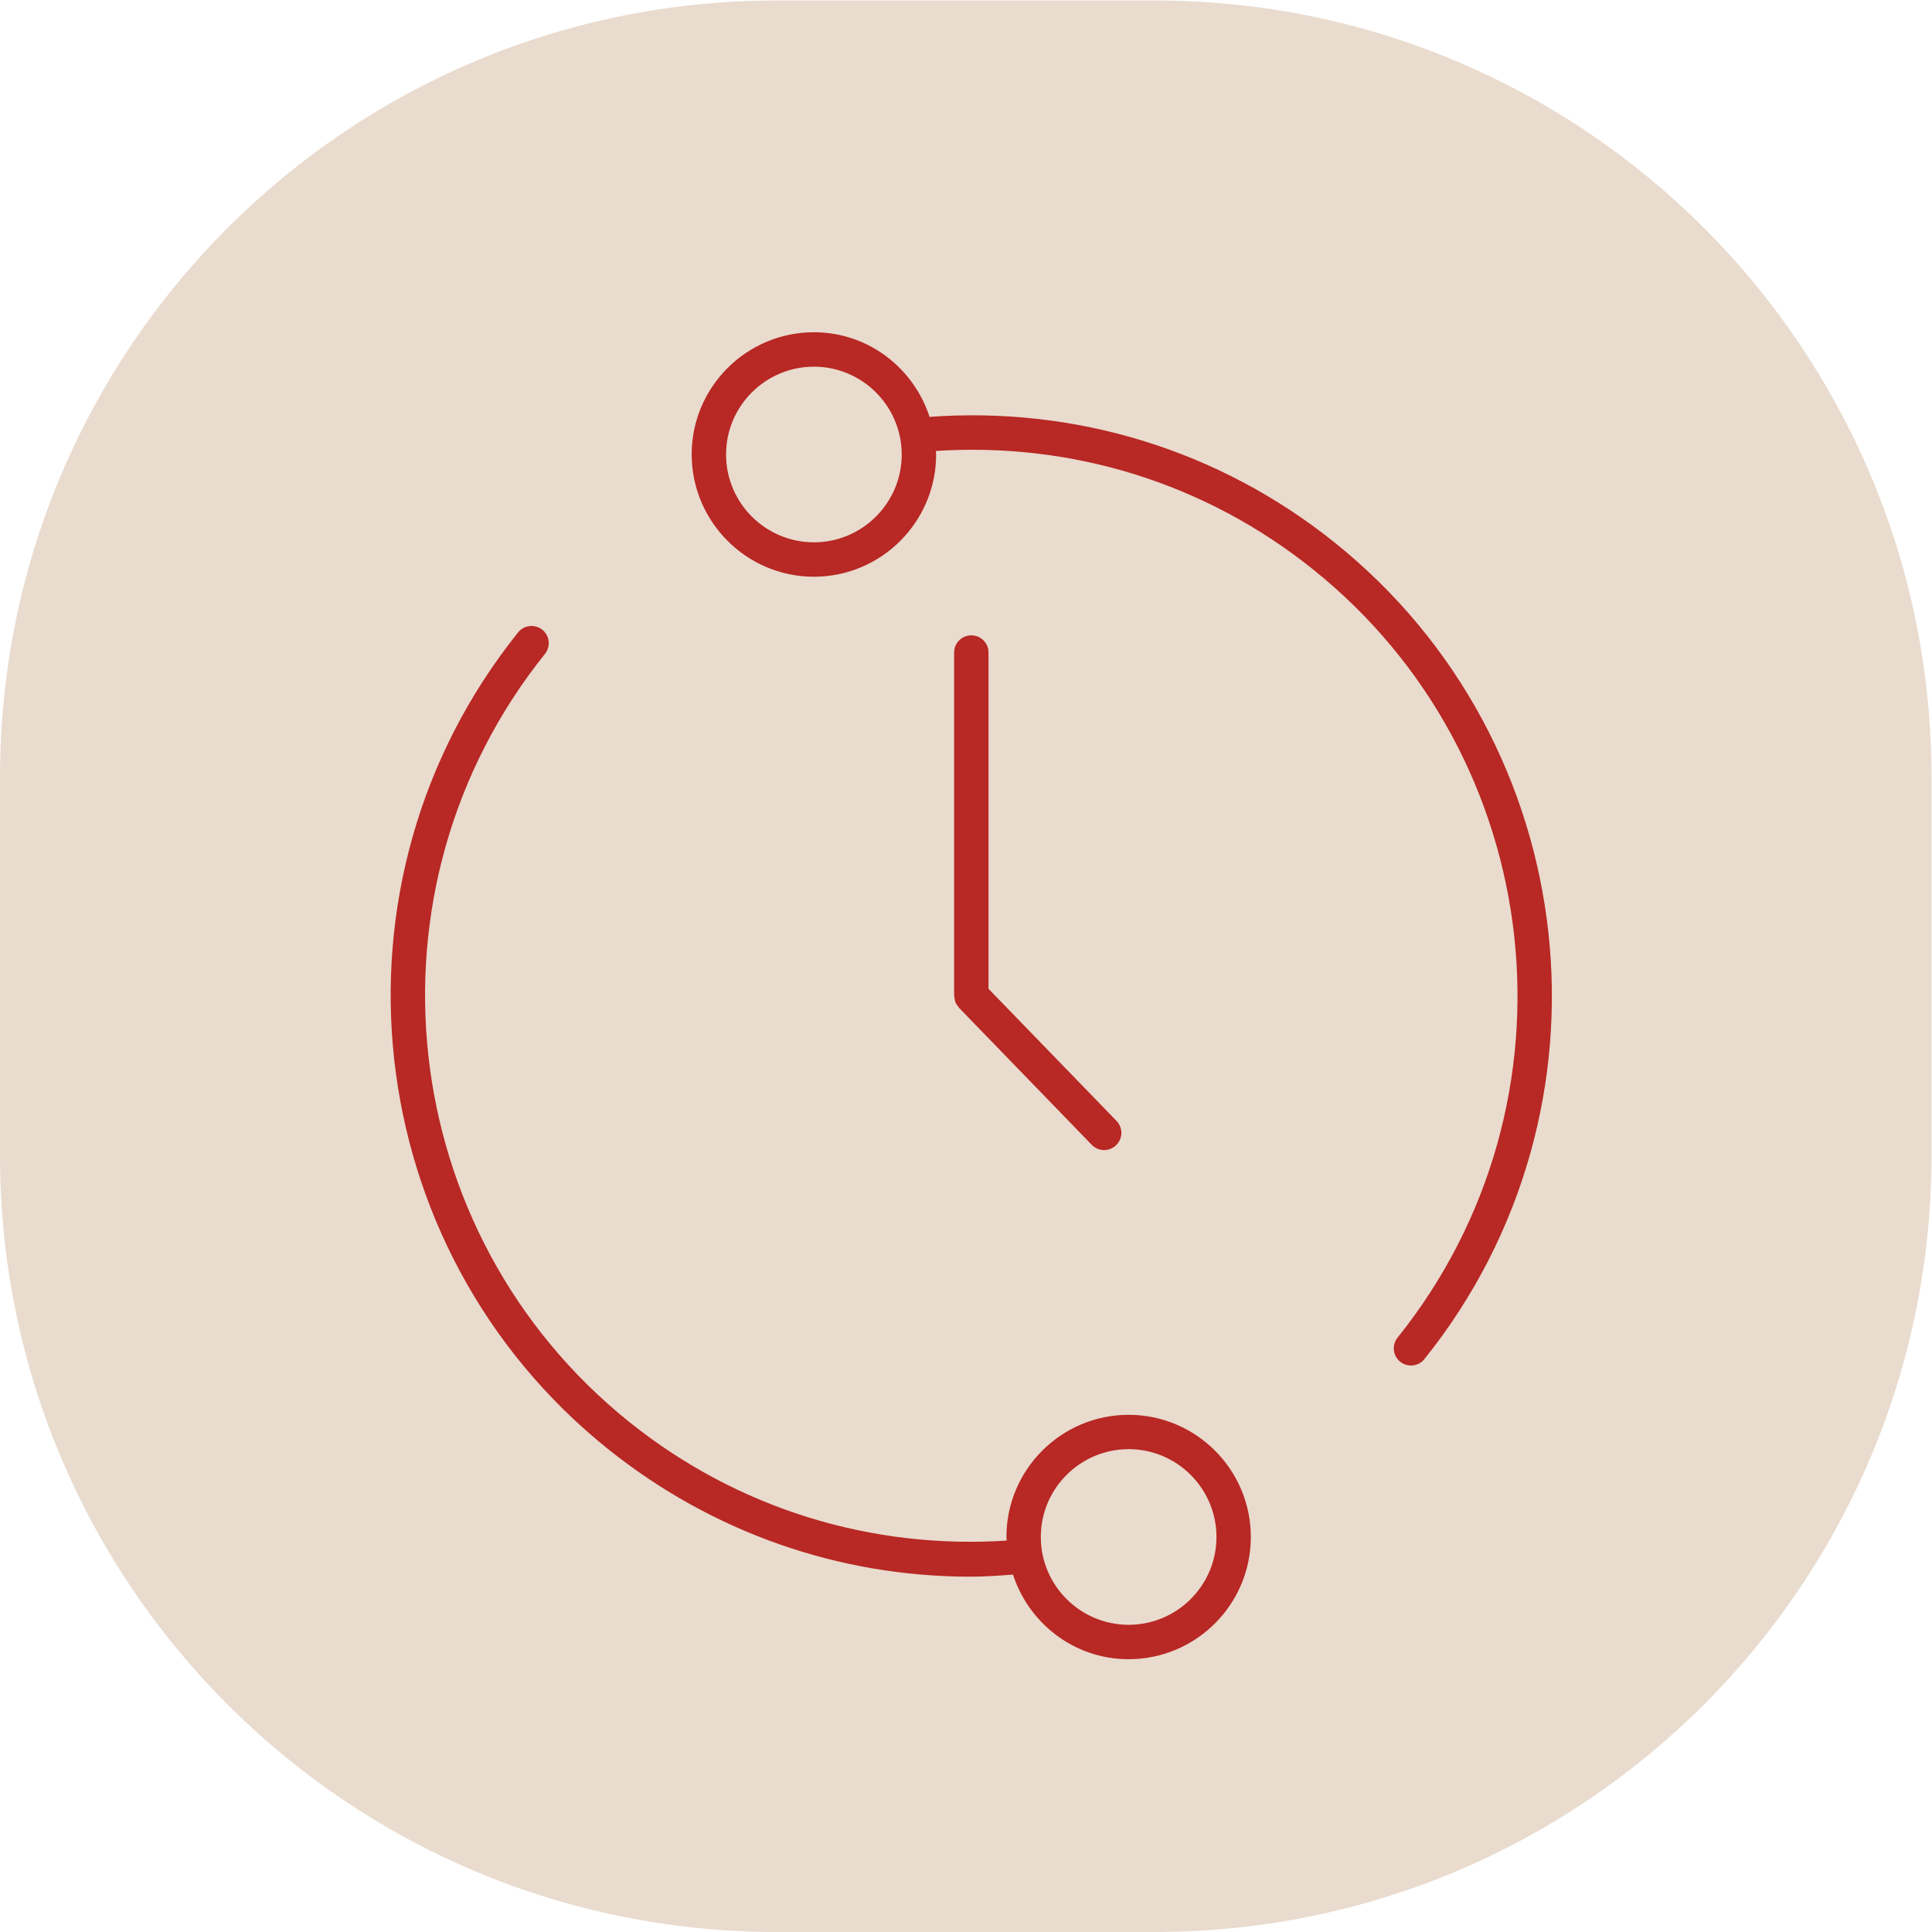 <?xml version="1.0" encoding="UTF-8" standalone="no"?> <svg xmlns:dc="http://purl.org/dc/elements/1.1/" xmlns:cc="http://creativecommons.org/ns#" xmlns:rdf="http://www.w3.org/1999/02/22-rdf-syntax-ns#" xmlns:svg="http://www.w3.org/2000/svg" xmlns="http://www.w3.org/2000/svg" viewBox="0 0 192 192" height="192" width="192" xml:space="preserve" id="svg2">  <defs id="defs6"></defs> <g transform="matrix(1.333,0,0,-1.333,0,192)" id="g10"> <g id="g12"> <path id="path14" style="fill:#e9dbce;fill-opacity:1;fill-rule:nonzero;stroke:none" d="M 86.093,0.001 H 57.906 c -31.981,0 -57.905,25.924 -57.905,57.906 V 86.093 c 0,31.983 25.924,57.906 57.905,57.906 H 86.093 c 31.983,0 57.906,-25.924 57.906,-57.906 V 57.908 c 0,-31.983 -25.924,-57.906 -57.906,-57.906"></path> <path id="path16" style="fill:#b82824;fill-opacity:1;fill-rule:nonzero;stroke:none" d="m 60.681,116.824 c 3.676,0 6.67,-2.993 6.67,-6.674 0,-3.676 -2.993,-6.67 -6.67,-6.67 -3.682,0 -6.676,2.993 -6.676,6.67 0,3.681 2.993,6.674 6.676,6.674 z m 0,-15.66 c 4.954,0 8.985,4.037 8.985,8.986 0,0.135 -0.031,0.256 -0.041,0.38 10.263,0.71 20.296,-2.383 28.348,-8.849 17.585,-14.096 20.416,-39.863 6.321,-57.442 -0.402,-0.501 -0.324,-1.225 0.171,-1.627 0.219,-0.172 0.47,-0.254 0.724,-0.254 0.34,0 0.679,0.145 0.908,0.432 14.895,18.575 11.901,45.807 -6.674,60.702 -8.578,6.878 -19.268,10.152 -30.21,9.333 -1.147,3.651 -4.516,6.316 -8.531,6.316 -4.96,0 -8.991,-4.031 -8.991,-8.986 0.006,-4.954 4.037,-8.991 8.991,-8.991"></path> <path id="path18" style="fill:none;stroke:#b82824;stroke-width:0.25;stroke-linecap:butt;stroke-linejoin:miter;stroke-miterlimit:10;stroke-dasharray:none;stroke-opacity:1" d="m 60.681,116.824 c 3.676,0 6.67,-2.993 6.67,-6.674 0,-3.676 -2.993,-6.67 -6.67,-6.67 -3.682,0 -6.676,2.993 -6.676,6.67 0,3.681 2.993,6.674 6.676,6.674 z m 0,-15.66 c 4.954,0 8.985,4.037 8.985,8.986 0,0.135 -0.031,0.256 -0.041,0.38 10.263,0.71 20.296,-2.383 28.348,-8.849 17.585,-14.096 20.416,-39.863 6.321,-57.442 -0.402,-0.501 -0.324,-1.225 0.171,-1.627 0.219,-0.172 0.47,-0.254 0.724,-0.254 0.34,0 0.679,0.145 0.908,0.432 14.895,18.575 11.901,45.807 -6.674,60.702 -8.578,6.878 -19.268,10.152 -30.21,9.333 -1.147,3.651 -4.516,6.316 -8.531,6.316 -4.96,0 -8.991,-4.031 -8.991,-8.986 0.006,-4.954 4.037,-8.991 8.991,-8.991 z"></path> <path id="path20" style="fill:#b82824;fill-opacity:1;fill-rule:nonzero;stroke:none" d="m 84.146,36.122 c 3.676,0 6.67,-2.993 6.67,-6.674 0,-3.676 -2.993,-6.67 -6.67,-6.67 -3.682,0 -6.676,2.993 -6.676,6.67 0,3.681 2.993,6.674 6.676,6.674 z M 45.399,36.111 c 7.729,-6.195 17.162,-9.496 26.951,-9.496 1.079,0 2.17,0.079 3.26,0.163 1.147,-3.651 4.516,-6.315 8.531,-6.315 4.96,0 8.986,4.03 8.986,8.985 0,4.96 -4.031,8.985 -8.986,8.985 -4.953,0 -8.984,-4.031 -8.984,-8.985 0,-0.13 0.031,-0.25 0.041,-0.382 -10.258,-0.708 -20.29,2.389 -28.348,8.85 -17.579,14.096 -20.416,39.868 -6.321,57.446 0.402,0.501 0.324,1.226 -0.176,1.628 -0.497,0.396 -1.226,0.318 -1.628,-0.177 C 23.832,78.238 26.824,51.011 45.399,36.111"></path> <path id="path22" style="fill:none;stroke:#b82824;stroke-width:0.25;stroke-linecap:butt;stroke-linejoin:miter;stroke-miterlimit:10;stroke-dasharray:none;stroke-opacity:1" d="m 84.146,36.122 c 3.676,0 6.67,-2.993 6.67,-6.674 0,-3.676 -2.993,-6.67 -6.67,-6.67 -3.682,0 -6.676,2.993 -6.676,6.67 0,3.681 2.993,6.674 6.676,6.674 z M 45.399,36.111 c 7.729,-6.195 17.162,-9.496 26.951,-9.496 1.079,0 2.17,0.079 3.26,0.163 1.147,-3.651 4.516,-6.315 8.531,-6.315 4.96,0 8.986,4.03 8.986,8.985 0,4.96 -4.031,8.985 -8.986,8.985 -4.953,0 -8.984,-4.031 -8.984,-8.985 0,-0.13 0.031,-0.25 0.041,-0.382 -10.258,-0.708 -20.29,2.389 -28.348,8.85 -17.579,14.096 -20.416,39.868 -6.321,57.446 0.402,0.501 0.324,1.226 -0.176,1.628 -0.497,0.396 -1.226,0.318 -1.628,-0.177 C 23.832,78.238 26.824,51.011 45.399,36.111 Z"></path> <path id="path24" style="fill:#b82824;fill-opacity:1;fill-rule:nonzero;stroke:none" d="m 72.414,96.544 c -0.637,0 -1.157,-0.516 -1.157,-1.157 V 69.797 c 0,-0.047 0.025,-0.093 0.031,-0.146 0.011,-0.093 0.021,-0.192 0.056,-0.287 0.043,-0.099 0.105,-0.182 0.167,-0.26 0.033,-0.037 0.043,-0.078 0.074,-0.109 l 0.01,-0.016 9.892,-10.21 c 0.229,-0.235 0.532,-0.35 0.829,-0.35 0.291,0 0.584,0.111 0.809,0.33 0.458,0.443 0.469,1.172 0.025,1.632 l -9.579,9.888 v 25.124 c 0,0.637 -0.522,1.153 -1.157,1.153"></path> <path id="path26" style="fill:none;stroke:#b82824;stroke-width:0.25;stroke-linecap:butt;stroke-linejoin:miter;stroke-miterlimit:10;stroke-dasharray:none;stroke-opacity:1" d="m 72.414,96.544 c -0.637,0 -1.157,-0.516 -1.157,-1.157 V 69.797 c 0,-0.047 0.025,-0.093 0.031,-0.146 0.011,-0.093 0.021,-0.192 0.056,-0.287 0.043,-0.099 0.105,-0.182 0.167,-0.26 0.033,-0.037 0.043,-0.078 0.074,-0.109 l 0.01,-0.016 9.892,-10.21 c 0.229,-0.235 0.532,-0.35 0.829,-0.35 0.291,0 0.584,0.111 0.809,0.33 0.458,0.443 0.469,1.172 0.025,1.632 l -9.579,9.888 v 25.124 c 0,0.637 -0.522,1.153 -1.157,1.153 z"></path> </g> </g> </svg> 